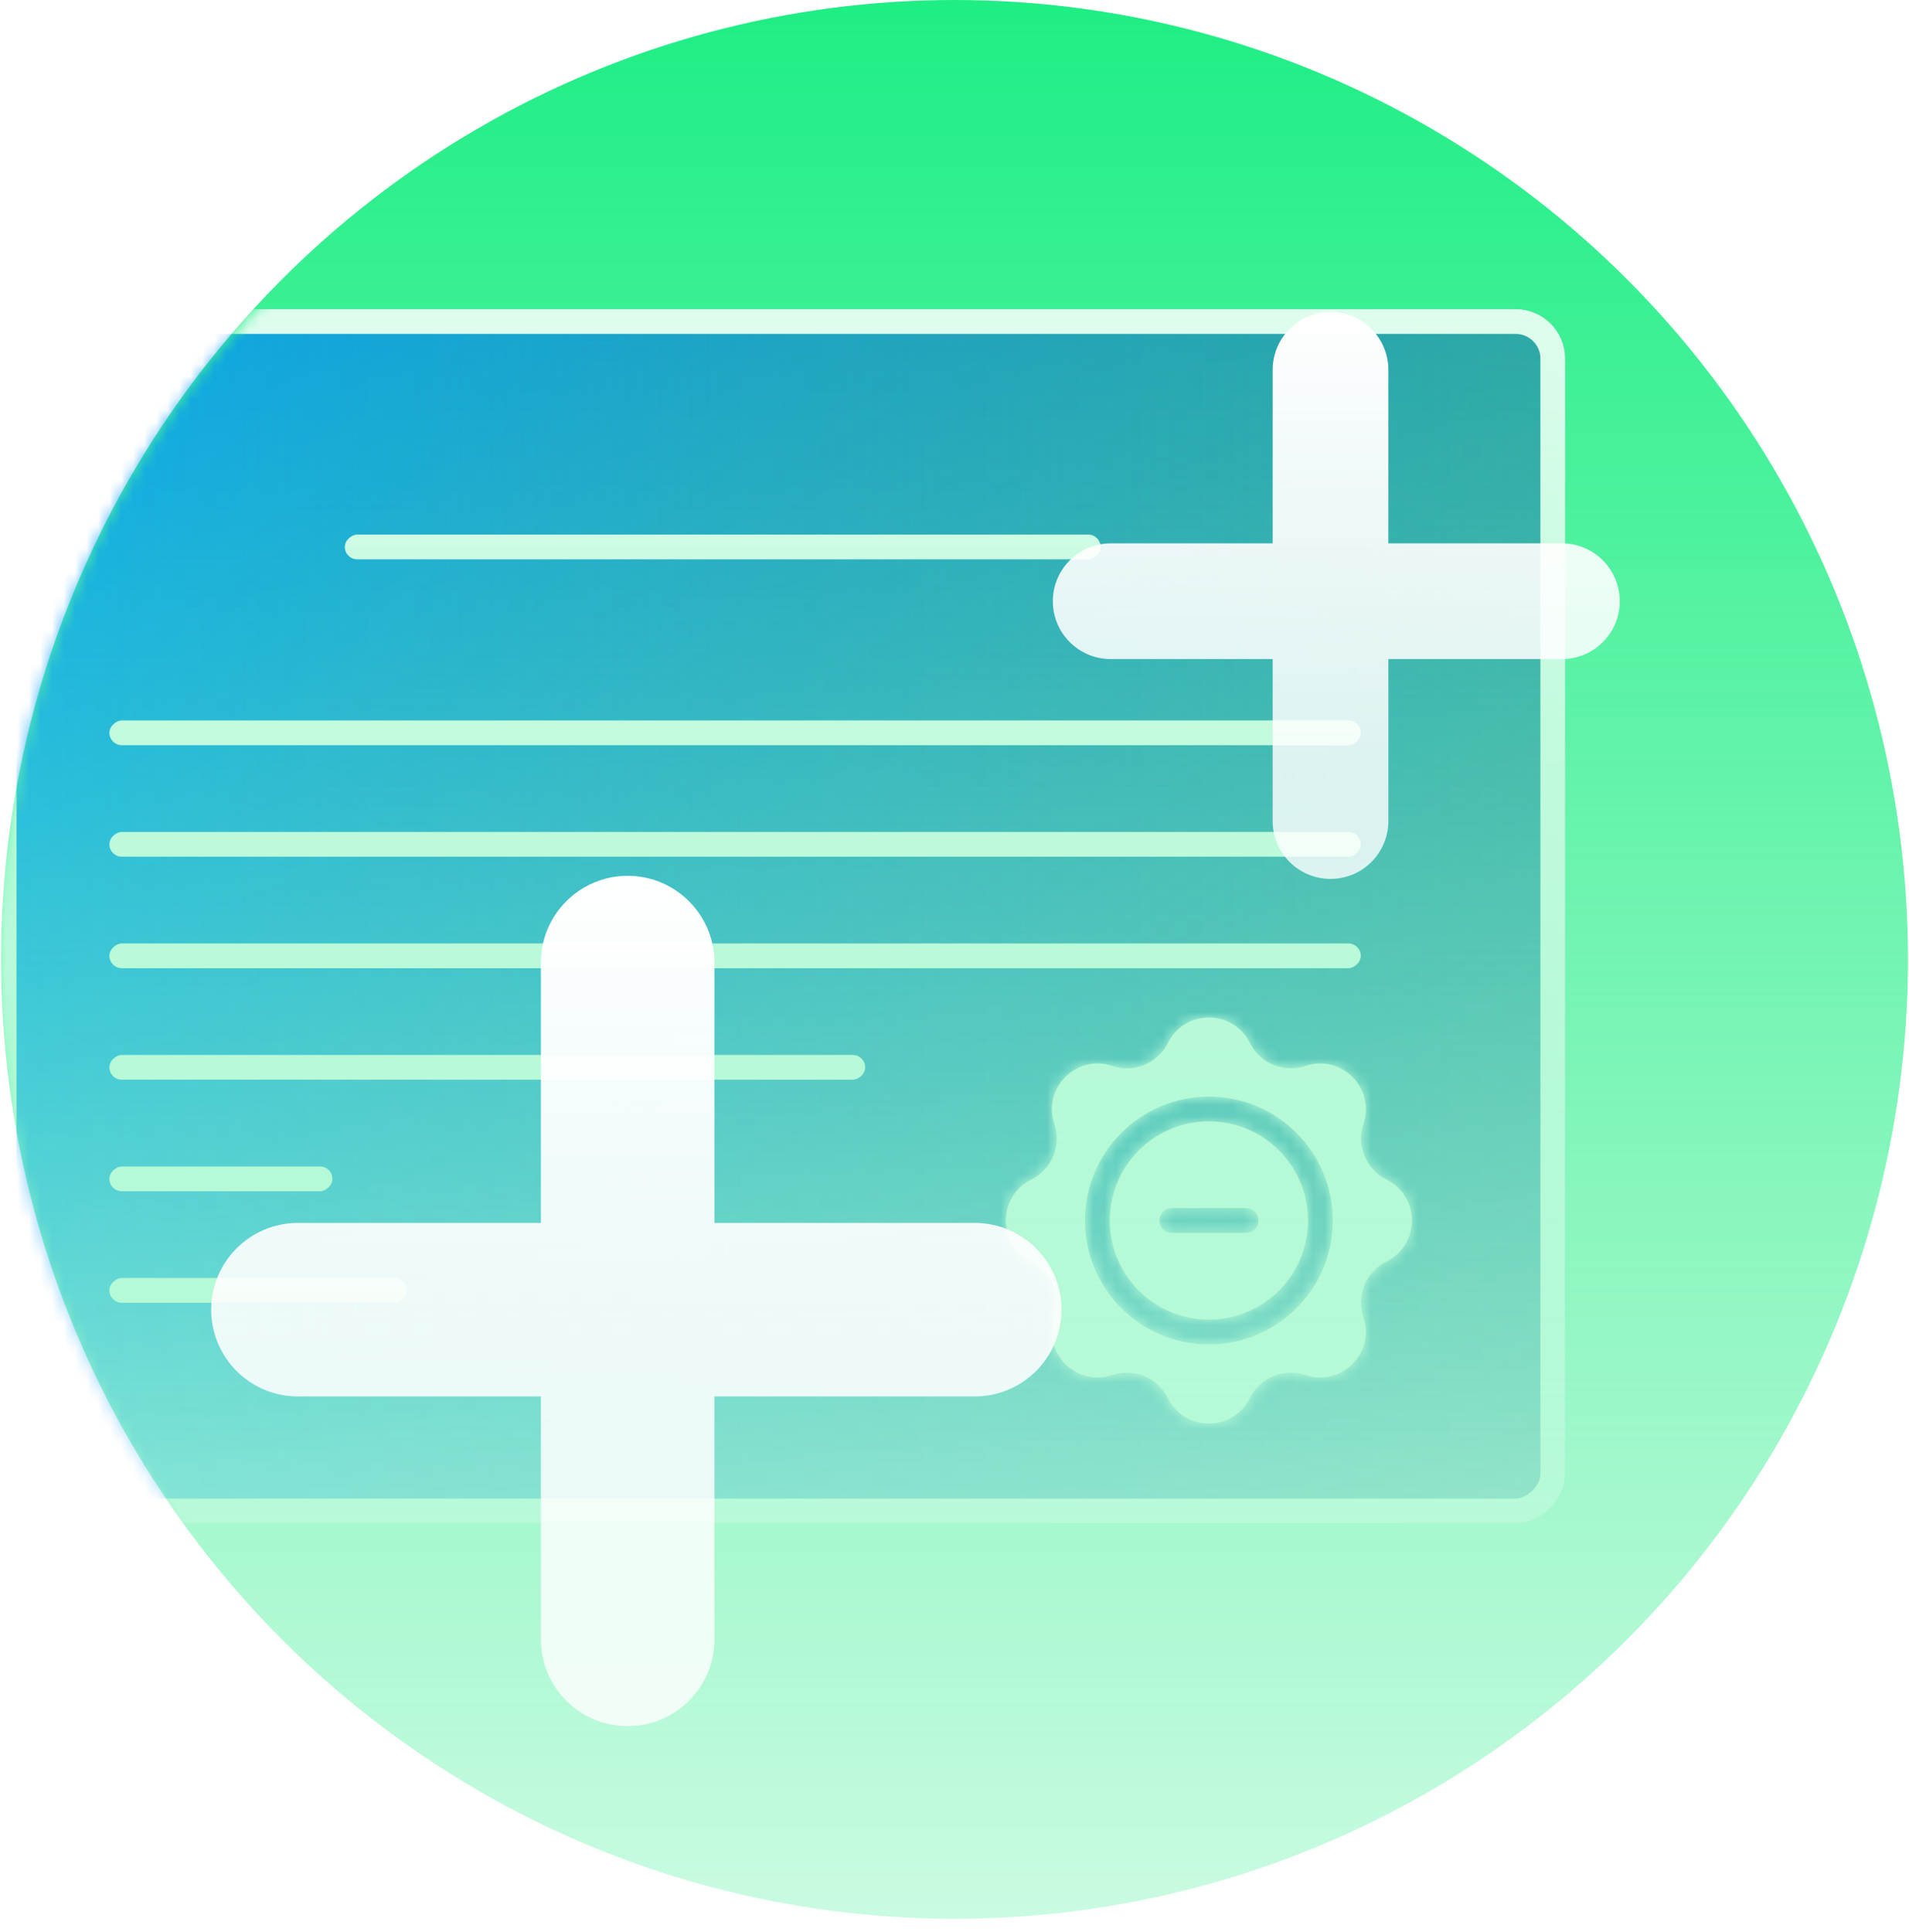 <svg width="165" height="167" viewBox="0 0 165 167" fill="none" xmlns="http://www.w3.org/2000/svg">
<ellipse cx="82.5" cy="82.919" rx="82.41" ry="82.919" fill="url(#paint0_linear)"/>
<mask id="mask0" mask-type="alpha" maskUnits="userSpaceOnUse" x="0" y="0" width="165" height="167">
<path d="M164.821 83.223C164.821 129.018 127.924 166.142 82.41 166.142C36.896 166.142 0 129.018 0 83.223C0 37.428 36.896 0.304 82.41 0.304C127.924 0.304 164.821 37.428 164.821 83.223Z" fill="url(#paint1_linear)"/>
</mask>
<g mask="url(#mask0)">
<g filter="url(#filter0_d)">
<rect x="131" y="31" width="104.945" height="136" rx="4.283" transform="rotate(90 131 31)" fill="url(#paint2_linear)"/>
<rect x="129.929" y="32.071" width="102.803" height="133.858" rx="3.213" transform="rotate(90 129.929 32.071)" stroke="white" stroke-width="2.142"/>
</g>
<rect x="95.126" y="46.202" width="2.142" height="65.323" rx="1.071" transform="rotate(90 95.126 46.202)" fill="white"/>
<rect x="117.614" y="62.265" width="2.142" height="108.157" rx="1.071" transform="rotate(90 117.614 62.265)" fill="white"/>
<rect x="117.614" y="71.903" width="2.142" height="108.157" rx="1.071" transform="rotate(90 117.614 71.903)" fill="white"/>
<rect x="117.614" y="81.541" width="2.142" height="108.157" rx="1.071" transform="rotate(90 117.614 81.541)" fill="white"/>
<rect x="74.779" y="91.178" width="2.142" height="65.323" rx="1.071" transform="rotate(90 74.779 91.178)" fill="white"/>
<rect x="28.732" y="100.816" width="2.142" height="19.276" rx="1.071" transform="rotate(90 28.732 100.816)" fill="white"/>
<rect x="35.157" y="110.454" width="2.142" height="25.701" rx="1.071" transform="rotate(90 35.157 110.454)" fill="white"/>
<mask id="path-12-inside-1" fill="white">
<path fill-rule="evenodd" clip-rule="evenodd" d="M100.945 90.139C102.399 87.21 106.577 87.21 108.031 90.139C108.91 91.91 110.962 92.76 112.836 92.129C115.936 91.086 118.891 94.04 117.847 97.14C117.216 99.014 118.066 101.066 119.838 101.945C122.767 103.399 122.767 107.577 119.838 109.031C118.066 109.91 117.216 111.962 117.847 113.836C118.891 116.936 115.936 119.891 112.836 118.847C110.962 118.216 108.91 119.066 108.031 120.838C106.577 123.767 102.399 123.767 100.945 120.838C100.066 119.066 98.014 118.216 96.14 118.847C93.04 119.891 90.086 116.936 91.129 113.836C91.76 111.962 90.91 109.91 89.139 109.031C86.209 107.577 86.209 103.399 89.139 101.945C90.91 101.066 91.76 99.014 91.129 97.14C90.086 94.04 93.04 91.086 96.14 92.129C98.014 92.76 100.066 91.91 100.945 90.139ZM104.488 114.055C109.22 114.055 113.055 110.22 113.055 105.488C113.055 100.757 109.22 96.921 104.488 96.921C99.757 96.921 95.921 100.757 95.921 105.488C95.921 110.22 99.757 114.055 104.488 114.055ZM104.488 116.197C110.402 116.197 115.197 111.402 115.197 105.488C115.197 99.574 110.402 94.78 104.488 94.78C98.574 94.78 93.779 99.574 93.779 105.488C93.779 111.402 98.574 116.197 104.488 116.197ZM108.772 105.488C108.772 104.897 108.292 104.417 107.701 104.417L101.276 104.417C100.684 104.417 100.205 104.897 100.205 105.488C100.205 106.08 100.684 106.559 101.276 106.559L107.701 106.559C108.292 106.559 108.772 106.08 108.772 105.488Z"/>
</mask>
<path fill-rule="evenodd" clip-rule="evenodd" d="M100.945 90.139C102.399 87.21 106.577 87.21 108.031 90.139C108.91 91.91 110.962 92.76 112.836 92.129C115.936 91.086 118.891 94.04 117.847 97.14C117.216 99.014 118.066 101.066 119.838 101.945C122.767 103.399 122.767 107.577 119.838 109.031C118.066 109.91 117.216 111.962 117.847 113.836C118.891 116.936 115.936 119.891 112.836 118.847C110.962 118.216 108.91 119.066 108.031 120.838C106.577 123.767 102.399 123.767 100.945 120.838C100.066 119.066 98.014 118.216 96.14 118.847C93.04 119.891 90.086 116.936 91.129 113.836C91.76 111.962 90.91 109.91 89.139 109.031C86.209 107.577 86.209 103.399 89.139 101.945C90.91 101.066 91.76 99.014 91.129 97.14C90.086 94.04 93.04 91.086 96.14 92.129C98.014 92.76 100.066 91.91 100.945 90.139ZM104.488 114.055C109.22 114.055 113.055 110.22 113.055 105.488C113.055 100.757 109.22 96.921 104.488 96.921C99.757 96.921 95.921 100.757 95.921 105.488C95.921 110.22 99.757 114.055 104.488 114.055ZM104.488 116.197C110.402 116.197 115.197 111.402 115.197 105.488C115.197 99.574 110.402 94.78 104.488 94.78C98.574 94.78 93.779 99.574 93.779 105.488C93.779 111.402 98.574 116.197 104.488 116.197ZM108.772 105.488C108.772 104.897 108.292 104.417 107.701 104.417L101.276 104.417C100.684 104.417 100.205 104.897 100.205 105.488C100.205 106.08 100.684 106.559 101.276 106.559L107.701 106.559C108.292 106.559 108.772 106.08 108.772 105.488Z" fill="white"/>
<path d="M108.031 90.139L106.458 90.92L106.458 90.92L108.031 90.139ZM100.945 90.139L99.372 89.358L99.372 89.358L100.945 90.139ZM112.836 92.129L112.276 90.465L112.276 90.465L112.836 92.129ZM117.847 97.14L119.512 97.7L119.512 97.7L117.847 97.14ZM119.838 101.945L119.057 103.518L119.057 103.518L119.838 101.945ZM119.838 109.031L119.057 107.458L119.057 107.458L119.838 109.031ZM117.847 113.836L116.183 114.397L116.183 114.397L117.847 113.836ZM112.836 118.847L112.276 120.512L112.276 120.512L112.836 118.847ZM108.031 120.838L106.458 120.057L106.458 120.057L108.031 120.838ZM100.945 120.838L102.518 120.057L102.518 120.057L100.945 120.838ZM96.14 118.847L96.7 120.512L96.7 120.512L96.14 118.847ZM91.129 113.836L92.794 114.397L92.794 114.397L91.129 113.836ZM89.139 109.031L88.358 110.604L88.358 110.604L89.139 109.031ZM89.139 101.945L88.358 100.372L88.358 100.372L89.139 101.945ZM91.129 97.14L89.465 97.7L89.465 97.7L91.129 97.14ZM96.14 92.129L96.7 90.465L96.7 90.465L96.14 92.129ZM113.055 105.488L111.299 105.488L111.299 105.488L113.055 105.488ZM107.701 104.417L107.701 106.174L107.701 104.417ZM101.276 104.417L101.276 102.661L101.276 104.417ZM101.276 106.559L101.276 104.803L101.276 106.559ZM107.701 106.559L107.701 108.315L107.701 106.559ZM109.604 89.358C107.505 85.128 101.471 85.128 99.372 89.358L102.518 90.92C103.327 89.291 105.65 89.291 106.458 90.92L109.604 89.358ZM112.276 90.465C111.234 90.816 110.093 90.343 109.604 89.358L106.458 90.92C107.728 93.477 110.691 94.704 113.397 93.794L112.276 90.465ZM119.512 97.7C121.018 93.225 116.752 88.958 112.276 90.465L113.397 93.794C115.12 93.213 116.763 94.856 116.183 96.58L119.512 97.7ZM120.618 100.372C119.634 99.883 119.161 98.742 119.512 97.7L116.183 96.58C115.272 99.286 116.499 102.249 119.057 103.518L120.618 100.372ZM120.618 110.604C124.848 108.505 124.848 102.471 120.618 100.372L119.057 103.518C120.686 104.327 120.686 106.65 119.057 107.458L120.618 110.604ZM119.512 113.276C119.161 112.234 119.634 111.093 120.618 110.604L119.057 107.458C116.499 108.728 115.272 111.691 116.183 114.397L119.512 113.276ZM112.276 120.512C116.752 122.018 121.018 117.752 119.512 113.276L116.183 114.397C116.763 116.12 115.12 117.763 113.397 117.183L112.276 120.512ZM109.604 121.618C110.093 120.634 111.234 120.161 112.276 120.512L113.397 117.183C110.691 116.272 107.728 117.499 106.458 120.057L109.604 121.618ZM99.372 121.618C101.471 125.848 107.505 125.848 109.604 121.618L106.458 120.057C105.65 121.686 103.327 121.686 102.518 120.057L99.372 121.618ZM96.7 120.512C97.742 120.161 98.883 120.634 99.372 121.618L102.518 120.057C101.249 117.499 98.286 116.272 95.58 117.183L96.7 120.512ZM89.465 113.276C87.958 117.752 92.225 122.018 96.7 120.512L95.58 117.183C93.856 117.763 92.213 116.12 92.794 114.397L89.465 113.276ZM88.358 110.604C89.343 111.093 89.815 112.234 89.465 113.276L92.794 114.397C93.704 111.691 92.477 108.728 89.92 107.458L88.358 110.604ZM88.358 100.372C84.128 102.471 84.128 108.505 88.358 110.604L89.92 107.458C88.291 106.65 88.291 104.327 89.92 103.518L88.358 100.372ZM89.465 97.7C89.815 98.742 89.343 99.883 88.358 100.372L89.92 103.518C92.477 102.249 93.704 99.286 92.794 96.58L89.465 97.7ZM96.7 90.465C92.225 88.958 87.958 93.225 89.465 97.7L92.794 96.58C92.213 94.856 93.856 93.213 95.58 93.794L96.7 90.465ZM99.372 89.358C98.883 90.343 97.742 90.816 96.7 90.465L95.58 93.794C98.286 94.704 101.249 93.477 102.518 90.92L99.372 89.358ZM111.299 105.488C111.299 109.25 108.25 112.299 104.488 112.299L104.488 115.811C110.189 115.811 114.811 111.19 114.811 105.488L111.299 105.488ZM104.488 98.677C108.25 98.677 111.299 101.727 111.299 105.488L114.811 105.488C114.811 99.787 110.189 95.165 104.488 95.165L104.488 98.677ZM97.677 105.488C97.677 101.727 100.727 98.677 104.488 98.677L104.488 95.165C98.787 95.165 94.165 99.787 94.165 105.488L97.677 105.488ZM104.488 112.299C100.727 112.299 97.677 109.25 97.677 105.488L94.165 105.488C94.165 111.19 98.787 115.811 104.488 115.811L104.488 112.299ZM113.441 105.488C113.441 110.433 109.432 114.441 104.488 114.441L104.488 117.953C111.372 117.953 116.953 112.372 116.953 105.488L113.441 105.488ZM104.488 96.536C109.432 96.536 113.441 100.544 113.441 105.488L116.953 105.488C116.953 98.604 111.372 93.023 104.488 93.023L104.488 96.536ZM95.536 105.488C95.536 100.544 99.544 96.536 104.488 96.536L104.488 93.023C97.604 93.023 92.023 98.604 92.023 105.488L95.536 105.488ZM104.488 114.441C99.544 114.441 95.536 110.433 95.536 105.488L92.023 105.488C92.023 112.372 97.604 117.953 104.488 117.953L104.488 114.441ZM107.701 106.174C107.322 106.174 107.016 105.867 107.016 105.488L110.528 105.488C110.528 103.927 109.262 102.661 107.701 102.661L107.701 106.174ZM101.276 106.174L107.701 106.174L107.701 102.661L101.276 102.661L101.276 106.174ZM101.961 105.488C101.961 105.867 101.654 106.174 101.276 106.174L101.276 102.661C99.714 102.661 98.449 103.927 98.449 105.488L101.961 105.488ZM101.276 104.803C101.654 104.803 101.961 105.11 101.961 105.488L98.449 105.488C98.449 107.05 99.714 108.315 101.276 108.315L101.276 104.803ZM107.701 104.803L101.276 104.803L101.276 108.315L107.701 108.315L107.701 104.803ZM107.016 105.488C107.016 105.11 107.322 104.803 107.701 104.803L107.701 108.315C109.262 108.315 110.528 107.05 110.528 105.488L107.016 105.488Z" fill="white" mask="url(#path-12-inside-1)"/>
</g>
<g clip-path="url(#clip0)">
<g style="mix-blend-mode:hard-light" filter="url(#filter1_d)">
<path fill-rule="evenodd" clip-rule="evenodd" d="M120 27C120 24.239 117.761 22 115 22C112.239 22 110 24.239 110 27V42H96C93.239 42 91 44.239 91 47C91 49.761 93.239 52 96 52H110V66C110 68.761 112.239 71 115 71C117.761 71 120 68.761 120 66V52H135C137.761 52 140 49.761 140 47C140 44.239 137.761 42 135 42H120V27Z" fill="url(#paint3_linear)"/>
</g>
</g>
<g clip-path="url(#clip1)">
<g style="mix-blend-mode:hard-light" filter="url(#filter2_d)">
<path fill-rule="evenodd" clip-rule="evenodd" d="M61.749 75.752C61.749 71.611 58.392 68.253 54.25 68.253C50.108 68.253 46.751 71.611 46.751 75.752V98.251H25.753C21.611 98.251 18.253 101.608 18.253 105.75C18.253 109.892 21.611 113.249 25.752 113.249H46.751V134.248C46.751 138.389 50.108 141.747 54.25 141.747C58.392 141.747 61.749 138.389 61.749 134.248V113.249H84.248C88.389 113.249 91.747 109.892 91.747 105.75C91.747 101.608 88.389 98.251 84.248 98.251H61.749V75.752Z" fill="url(#paint4_linear)"/>
</g>
</g>
<defs>
<filter id="filter0_d" x="-17.85" y="9.583" width="170.268" height="139.213" filterUnits="userSpaceOnUse" color-interpolation-filters="sRGB">
<feFlood flood-opacity="0" result="BackgroundImageFix"/>
<feColorMatrix in="SourceAlpha" type="matrix" values="0 0 0 0 0 0 0 0 0 0 0 0 0 0 0 0 0 0 127 0"/>
<feOffset dx="4.283" dy="-4.283"/>
<feGaussianBlur stdDeviation="8.567"/>
<feColorMatrix type="matrix" values="0 0 0 0 0.043 0 0 0 0 0.779 0 0 0 0 0.404 0 0 0 1 0"/>
<feBlend mode="normal" in2="BackgroundImageFix" result="effect1_dropShadow"/>
<feBlend mode="normal" in="SourceGraphic" in2="effect1_dropShadow" result="shape"/>
</filter>
<filter id="filter1_d" x="78.593" y="14.556" width="73.815" height="73.815" filterUnits="userSpaceOnUse" color-interpolation-filters="sRGB">
<feFlood flood-opacity="0" result="BackgroundImageFix"/>
<feColorMatrix in="SourceAlpha" type="matrix" values="0 0 0 0 0 0 0 0 0 0 0 0 0 0 0 0 0 0 127 0"/>
<feOffset dy="4.963"/>
<feGaussianBlur stdDeviation="6.204"/>
<feColorMatrix type="matrix" values="0 0 0 0 0.206 0 0 0 0 0.425 0 0 0 0 0.314 0 0 0 1 0"/>
<feBlend mode="normal" in2="BackgroundImageFix" result="effect1_dropShadow"/>
<feBlend mode="normal" in="SourceGraphic" in2="effect1_dropShadow" result="shape"/>
</filter>
<filter id="filter2_d" x="-0.357" y="57.087" width="110.713" height="110.713" filterUnits="userSpaceOnUse" color-interpolation-filters="sRGB">
<feFlood flood-opacity="0" result="BackgroundImageFix"/>
<feColorMatrix in="SourceAlpha" type="matrix" values="0 0 0 0 0 0 0 0 0 0 0 0 0 0 0 0 0 0 127 0"/>
<feOffset dy="7.444"/>
<feGaussianBlur stdDeviation="9.305"/>
<feColorMatrix type="matrix" values="0 0 0 0 0.206 0 0 0 0 0.425 0 0 0 0 0.314 0 0 0 1 0"/>
<feBlend mode="normal" in2="BackgroundImageFix" result="effect1_dropShadow"/>
<feBlend mode="normal" in="SourceGraphic" in2="effect1_dropShadow" result="shape"/>
</filter>
<linearGradient id="paint0_linear" x1="82.5" y1="0" x2="82.5" y2="165.838" gradientUnits="userSpaceOnUse">
<stop stop-color="#1EEE84"/>
<stop offset="1" stop-color="#1EEE84" stop-opacity="0.24"/>
</linearGradient>
<linearGradient id="paint1_linear" x1="82.41" y1="0.304" x2="82.41" y2="166.142" gradientUnits="userSpaceOnUse">
<stop stop-color="#B3E8FF"/>
<stop offset="1" stop-color="#A7DCFF" stop-opacity="0"/>
</linearGradient>
<linearGradient id="paint2_linear" x1="183.472" y1="31" x2="183.472" y2="167" gradientUnits="userSpaceOnUse">
<stop stop-color="#1E60B6" stop-opacity="0.6"/>
<stop offset="1" stop-color="#009AFF"/>
</linearGradient>
<linearGradient id="paint3_linear" x1="112.175" y1="21.727" x2="112.175" y2="64.623" gradientUnits="userSpaceOnUse">
<stop stop-color="white"/>
<stop offset="1" stop-color="white" stop-opacity="0.8"/>
</linearGradient>
<linearGradient id="paint4_linear" x1="50.013" y1="67.844" x2="50.013" y2="132.182" gradientUnits="userSpaceOnUse">
<stop stop-color="white"/>
<stop offset="1" stop-color="white" stop-opacity="0.8"/>
</linearGradient>
<clipPath id="clip0">
<rect width="67" height="67" fill="white" transform="translate(82 13)"/>
</clipPath>
<clipPath id="clip1">
<rect width="100" height="100" fill="white" transform="matrix(-1 0 0 1 105 55)"/>
</clipPath>
</defs>
</svg>
